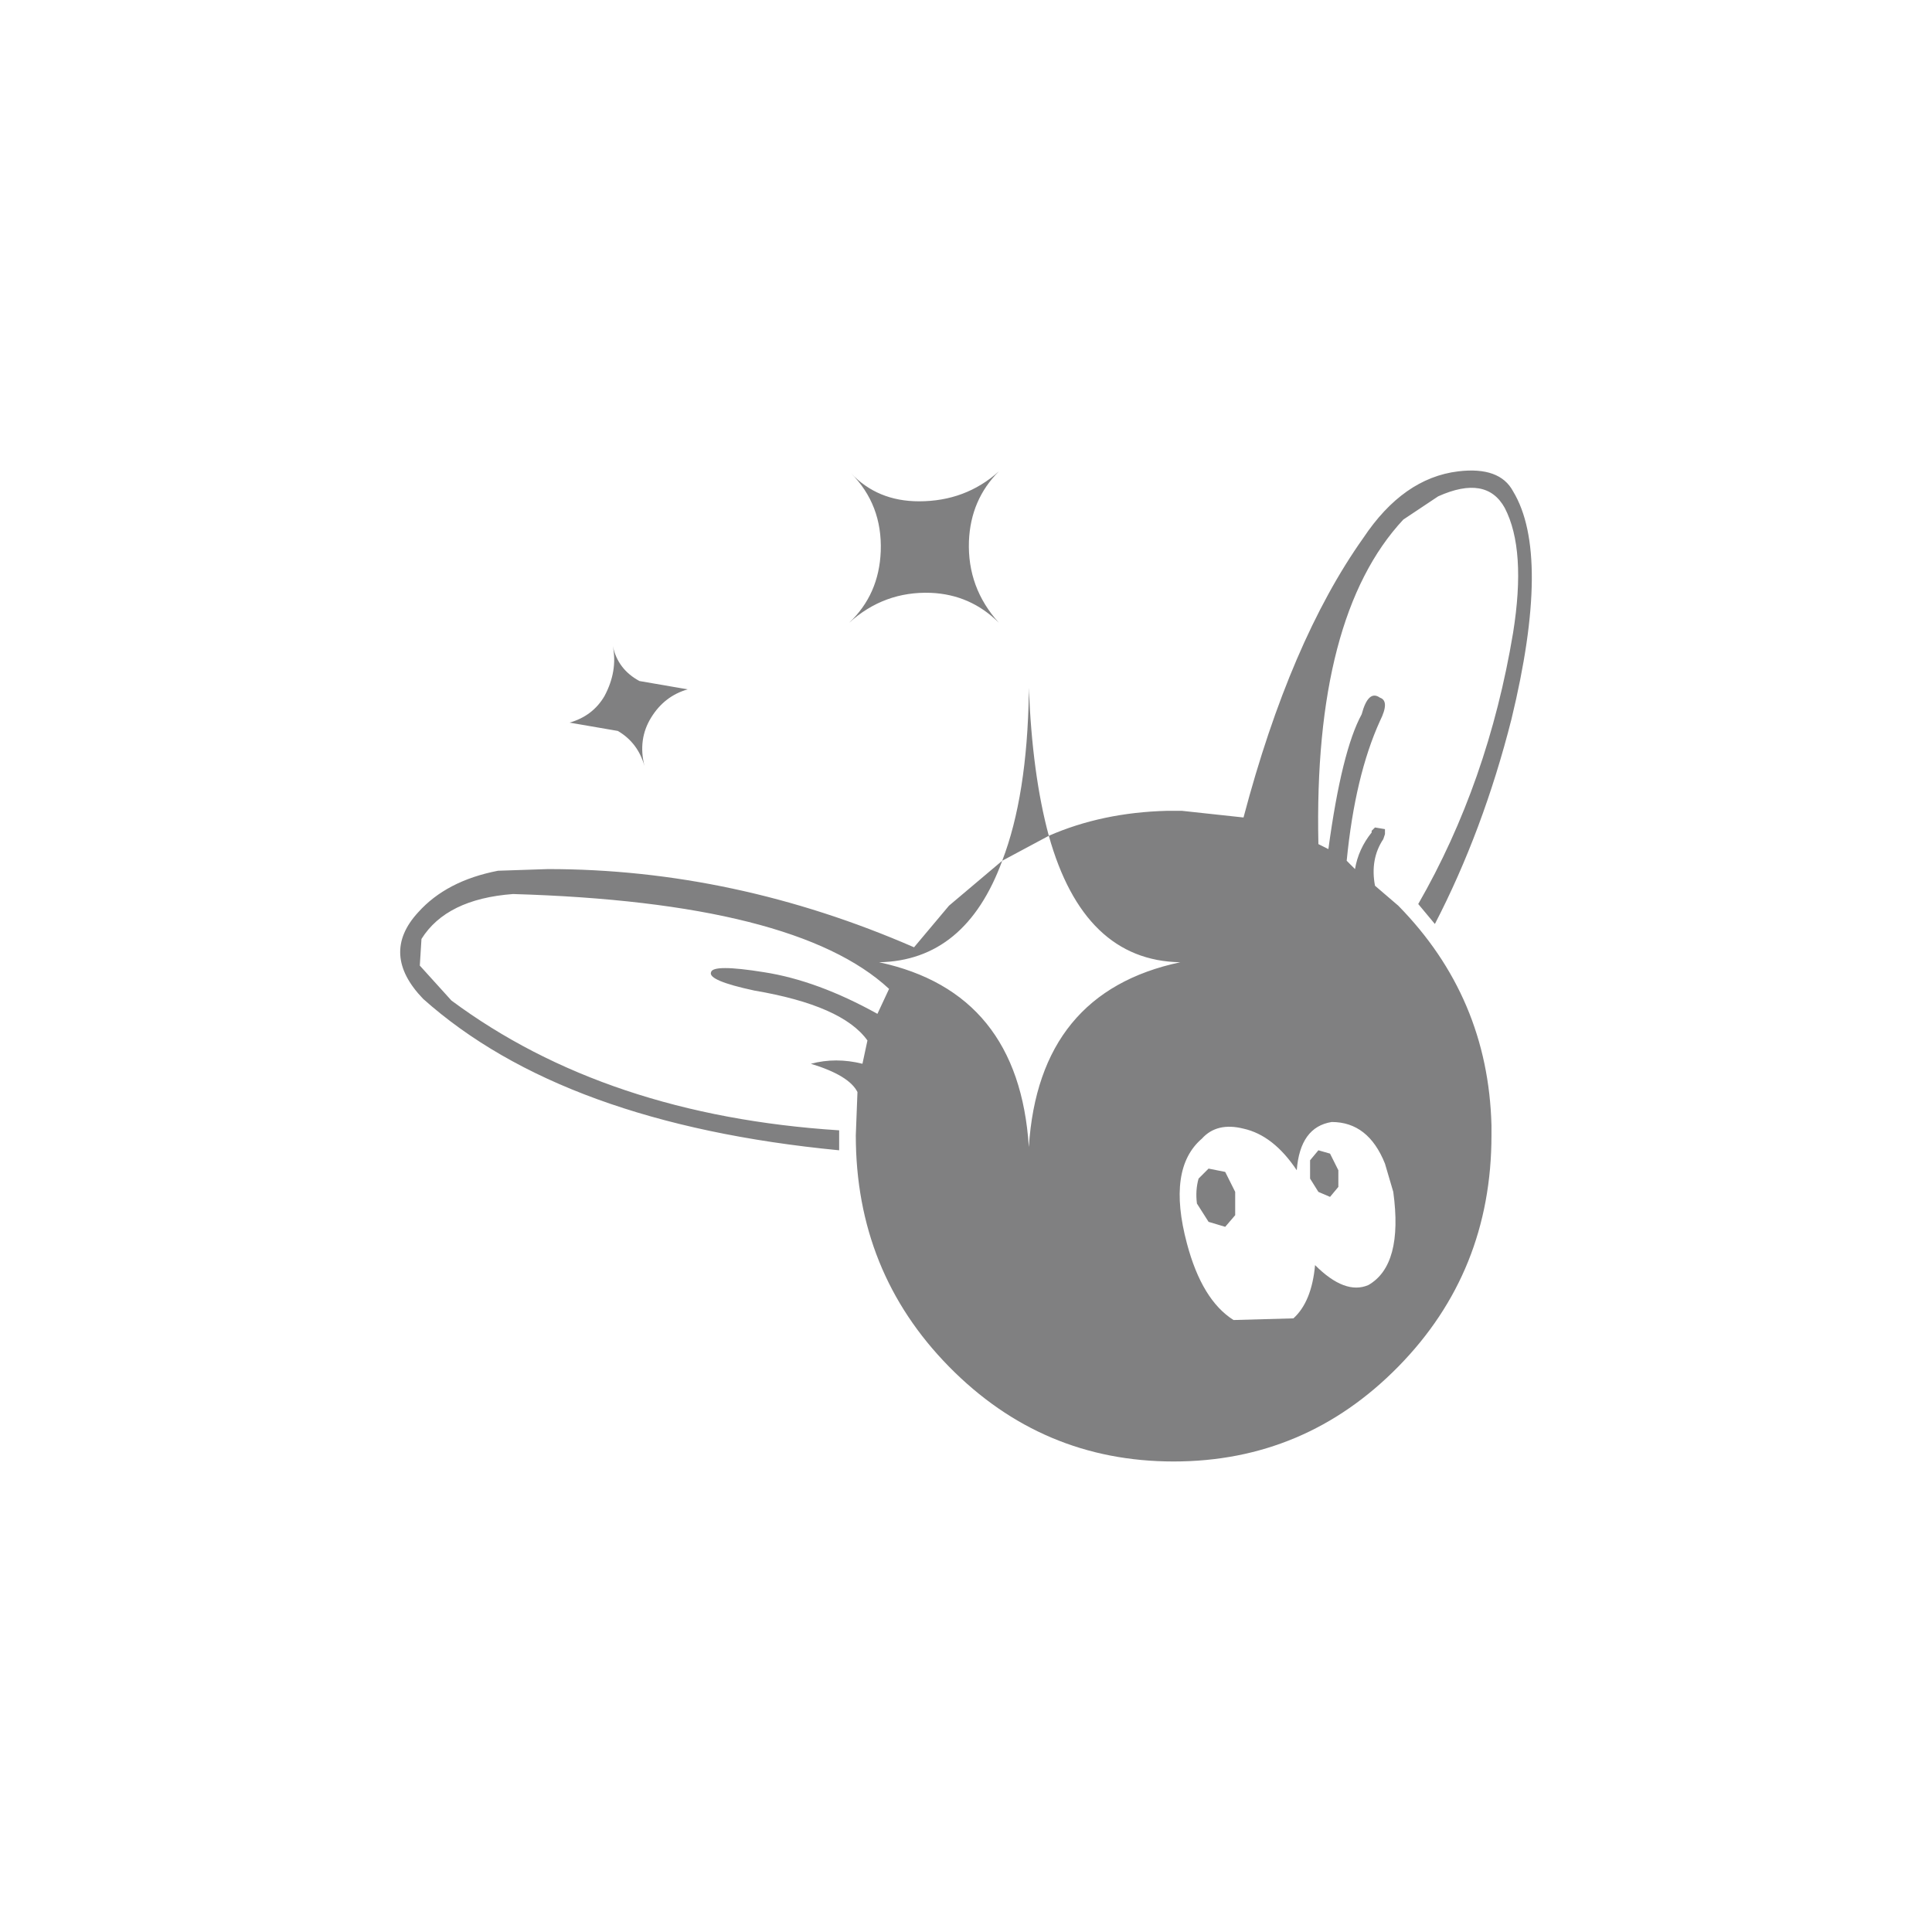 <?xml version="1.0" encoding="iso-8859-1"?>
<!-- Generator: Adobe Illustrator 24.0.0, SVG Export Plug-In . SVG Version: 6.00 Build 0)  -->
<svg version="1.1" id="Capa_1" xmlns="http://www.w3.org/2000/svg" xmlns:xlink="http://www.w3.org/1999/xlink" x="0px" y="0px"
	 width="350px" height="350px" viewBox="0 0 350 350" enable-background="new 0 0 350 350" xml:space="preserve">
<g transform="matrix(1.0, 0.0, 0.0, 1.0, 17.0, 14.9)" opacity="0.5">
	<g transform="matrix(1.0, 0.0, 0.0, 1.0, -17.0, -14.9)">
		<g id="shape0_4_" transform="matrix(1.0, 0.0, 0.0, 1.0, 17.0, 14.9)">
			<path fill="#020203" d="M164.562,141.032c-4.421,12.058-11.857,18.188-22.308,18.389c16.882,3.618,25.926,14.772,27.131,33.462
				c1.206-18.691,10.35-29.845,27.433-33.462c-11.656-0.201-19.595-7.838-23.815-22.911c6.431-2.814,13.566-4.321,21.404-4.522
				h2.713l11.154,1.206c5.627-21.303,12.862-38.185,21.705-50.645c4.823-7.235,10.551-11.255,17.183-12.058
				c5.024-0.603,8.34,0.603,9.948,3.618c4.622,7.637,4.522,21.404-0.301,41.3c-3.417,13.465-8.039,25.825-13.867,37.08l-3.015-3.618
				c8.441-14.671,14.169-31.05,17.183-49.138c1.608-10.049,1.105-17.585-1.507-22.61c-2.211-4.019-6.23-4.723-12.058-2.11
				l-6.331,4.22c-10.853,11.656-15.977,31.251-15.374,58.785l1.809,0.904c1.608-11.857,3.618-19.997,6.029-24.418
				c0.804-3.015,1.909-4.019,3.316-3.015c1.206,0.402,1.206,1.809,0,4.22c-3.015,6.632-5.024,15.073-6.029,25.323l1.507,1.507
				c0.402-2.412,1.407-4.622,3.015-6.632v-0.301l0.603-0.603l1.809,0.301v0.301v0.603l-0.301,0.904
				c-1.608,2.412-2.11,5.225-1.507,8.441l4.22,3.618c10.853,11.054,16.48,24.318,16.882,39.793v1.809
				c0,16.48-5.627,30.447-16.882,41.903c-11.255,11.455-24.82,17.183-40.697,17.183s-29.443-5.728-40.697-17.183
				s-16.882-25.423-16.882-41.903l0.301-7.838c-1.005-2.01-3.818-3.718-8.441-5.125c3.015-0.804,6.13-0.804,9.345,0l0.904-4.22
				c-3.015-4.22-9.848-7.235-20.499-9.044c-5.627-1.206-8.24-2.311-7.838-3.316c0.201-1.005,3.417-1.005,9.647,0
				c6.431,1.005,13.264,3.517,20.499,7.536l2.11-4.522c-11.255-10.451-33.965-16.178-68.13-17.183
				c-8.039,0.603-13.566,3.316-16.58,8.139l-0.301,4.823l5.728,6.331c18.691,13.867,42.104,21.705,70.24,23.514v3.618
				c-33.362-3.216-58.483-12.36-75.365-27.433c-5.225-5.426-5.527-10.652-0.904-15.676c3.417-3.818,8.24-6.331,14.47-7.536
				l9.044-0.301c22.509,0,44.616,4.723,66.321,14.169l6.331-7.537L164.562,141.032c3.015-7.838,4.622-17.987,4.823-30.447v-0.904
				c0.402,10.451,1.608,19.394,3.618,26.83L164.562,141.032 M92.513,111.187c1.608-3.015,2.11-6.029,1.507-9.044
				c0.603,2.814,2.211,4.924,4.823,6.331l8.742,1.507c-2.814,0.804-5.024,2.512-6.632,5.125c-1.608,2.613-2.01,5.527-1.206,8.742
				c-0.804-2.814-2.412-4.924-4.823-6.331l-8.742-1.507C88.996,115.207,91.106,113.599,92.513,111.187 M149.489,75.916
				c5.627,0,10.451-1.809,14.47-5.426c-3.417,3.417-5.225,7.637-5.426,12.661c-0.201,5.627,1.608,10.551,5.426,14.772
				c-3.417-3.417-7.537-5.225-12.36-5.426c-5.627-0.201-10.551,1.608-14.772,5.426c3.618-3.417,5.527-7.737,5.728-12.963
				c0.201-5.627-1.608-10.35-5.426-14.169C140.345,74.208,144.465,75.916,149.489,75.916 M217.92,197.103
				c-2.814-4.22-6.029-6.733-9.647-7.537c-3.216-0.804-5.728-0.201-7.537,1.809c-4.22,3.618-5.125,9.948-2.713,18.992
				c1.809,6.833,4.622,11.455,8.441,13.867l10.853-0.301c2.211-2.01,3.517-5.225,3.919-9.647c3.618,3.618,6.833,4.823,9.647,3.618
				c4.22-2.412,5.728-8.039,4.522-16.882l-1.507-5.125c-2.01-5.024-5.225-7.537-9.647-7.537
				C220.433,188.964,218.322,191.878,217.92,197.103 M199.833,203.132c-0.201-1.608-0.1-3.115,0.301-4.522l1.809-1.809l3.015,0.603
				l1.809,3.618v4.22l-1.809,2.11l-3.015-0.904L199.833,203.132 M220.332,198.611v-3.316l1.507-1.809l2.11,0.603l1.507,3.015v3.015
				l-1.507,1.809l-2.11-0.904L220.332,198.611"/>
		</g>
	</g>
</g>
</svg>
